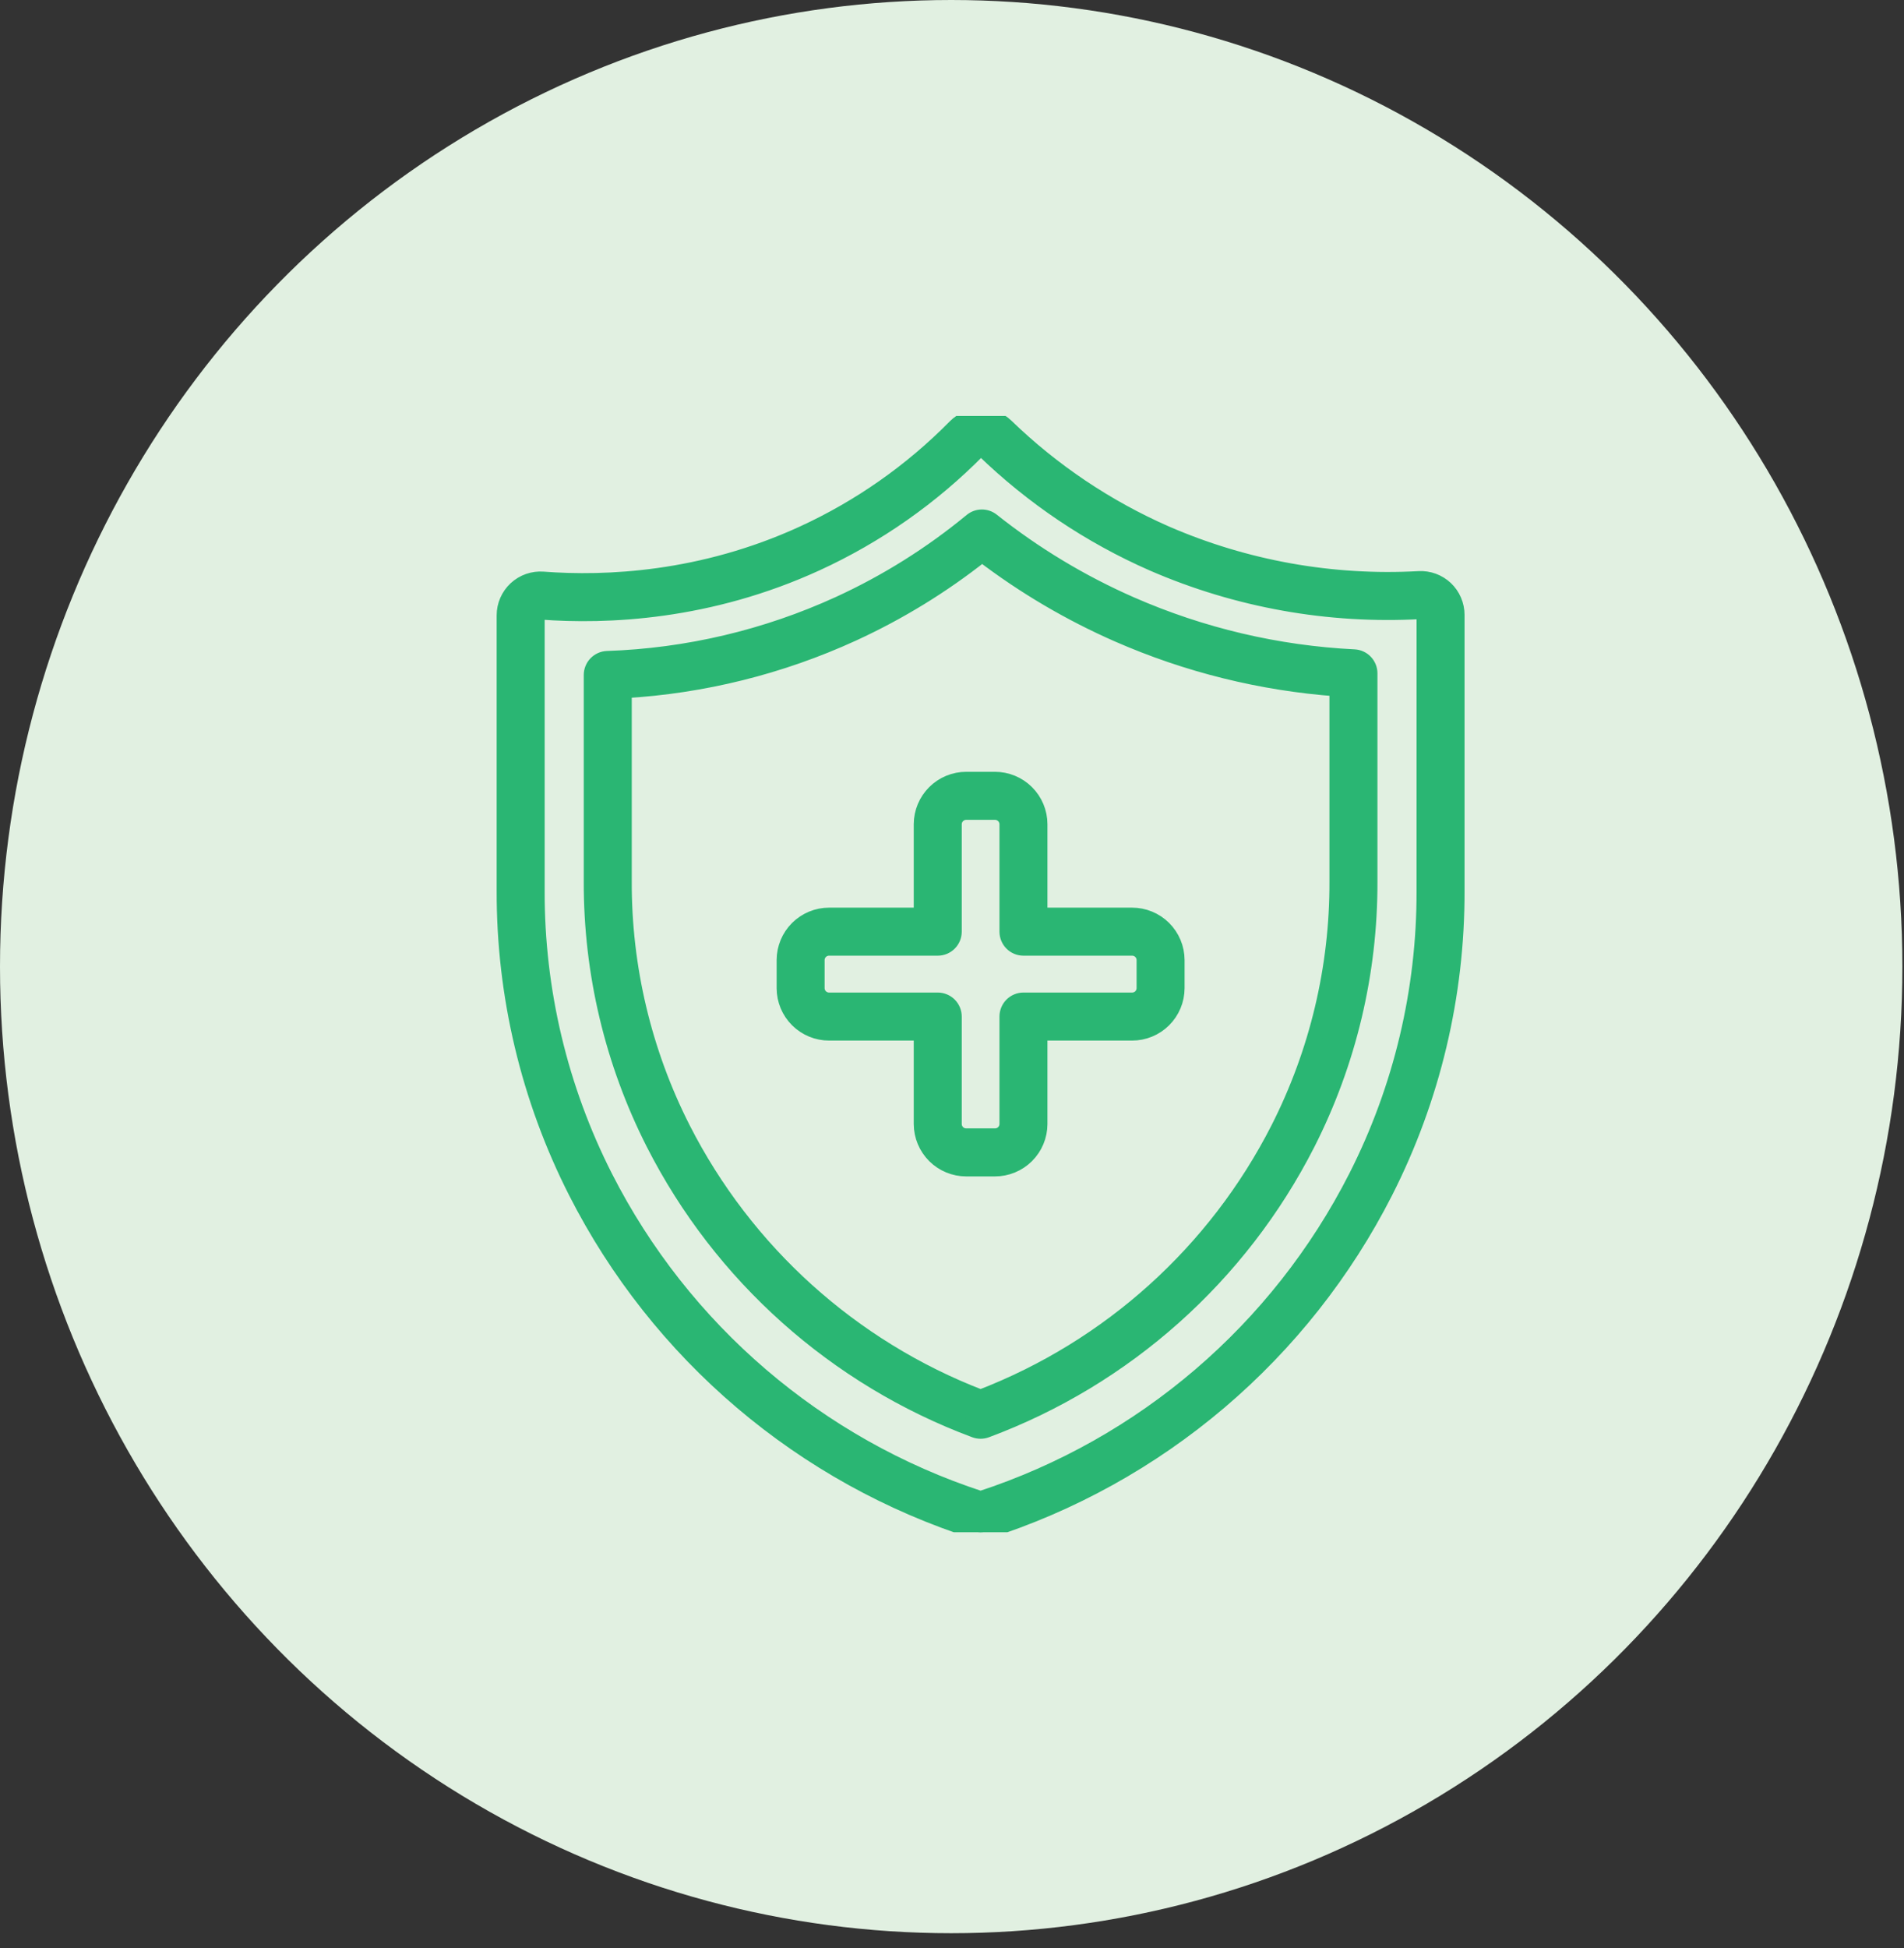 <svg width="87" height="89" viewBox="0 0 87 89" fill="none" xmlns="http://www.w3.org/2000/svg">
<rect x="0" y="0" width="87" height="89" fill="#333333" stroke="none"/>
<ellipse cx="43.463" cy="44.154" rx="43.463" ry="44.154" fill="#E1F0E1"/>
<g clip-path="url(#clip0_11_114)">
<path d="M47.511 37.646C47.509 37.103 47.292 36.584 46.907 36.202C46.522 35.819 46.002 35.605 45.46 35.606H44.154C43.612 35.605 43.092 35.819 42.707 36.202C42.322 36.584 42.105 37.103 42.102 37.646V41.811H37.888C37.346 41.81 36.826 42.024 36.441 42.406C36.056 42.789 35.839 43.308 35.837 43.851V45.144C35.839 45.686 36.056 46.206 36.441 46.588C36.826 46.97 37.346 47.184 37.888 47.183H42.102V51.348C42.105 51.891 42.322 52.41 42.707 52.793C43.092 53.175 43.612 53.389 44.154 53.388H45.46C46.002 53.389 46.522 53.175 46.907 52.793C47.292 52.41 47.509 51.891 47.511 51.348V47.183H51.725C52.268 47.184 52.788 46.97 53.173 46.588C53.557 46.206 53.775 45.686 53.777 45.144V43.851C53.775 43.308 53.557 42.789 53.173 42.406C52.788 42.024 52.268 41.81 51.725 41.811H47.511L47.511 37.646ZM51.726 43.305C51.872 43.303 52.013 43.36 52.118 43.462C52.223 43.565 52.283 43.704 52.285 43.851V45.144C52.283 45.29 52.223 45.43 52.118 45.532C52.013 45.634 51.872 45.691 51.726 45.689H46.765C46.567 45.689 46.377 45.768 46.237 45.908C46.097 46.048 46.019 46.238 46.019 46.436V51.348C46.017 51.495 45.957 51.635 45.852 51.737C45.747 51.839 45.606 51.896 45.46 51.894H44.154C44.008 51.896 43.867 51.839 43.762 51.737C43.657 51.635 43.597 51.495 43.595 51.348V46.436C43.595 46.238 43.517 46.048 43.377 45.908C43.237 45.768 43.047 45.689 42.849 45.689H37.888C37.742 45.691 37.601 45.634 37.496 45.532C37.391 45.43 37.331 45.29 37.329 45.144V43.851C37.331 43.704 37.391 43.565 37.496 43.462C37.601 43.36 37.742 43.303 37.888 43.305H42.849C43.047 43.305 43.237 43.226 43.377 43.086C43.517 42.946 43.595 42.756 43.595 42.558V37.646C43.597 37.499 43.657 37.36 43.762 37.258C43.867 37.155 44.008 37.099 44.154 37.1H45.46C45.606 37.099 45.747 37.155 45.852 37.258C45.957 37.36 46.017 37.499 46.019 37.646V42.558C46.019 42.756 46.097 42.946 46.237 43.086C46.377 43.226 46.567 43.305 46.765 43.305H51.726ZM61.881 30.012C58.363 29.838 54.906 29.024 51.679 27.61C49.407 26.614 47.273 25.328 45.33 23.785C45.196 23.679 45.03 23.621 44.859 23.623C44.688 23.625 44.523 23.685 44.391 23.794C42.546 25.317 40.511 26.592 38.337 27.589C35.005 29.113 31.405 29.962 27.744 30.086C27.551 30.093 27.368 30.175 27.234 30.314C27.099 30.453 27.024 30.639 27.024 30.832V40.277C27.013 44.432 27.988 48.53 29.869 52.234C32.949 58.285 38.188 62.958 44.547 65.325C44.715 65.387 44.899 65.387 45.067 65.325C51.426 62.958 56.665 58.285 59.745 52.234C61.626 48.53 62.601 44.432 62.59 40.277V30.758C62.59 30.566 62.516 30.382 62.384 30.243C62.252 30.104 62.072 30.022 61.881 30.012V30.012ZM61.097 40.277C61.108 44.198 60.188 48.064 58.413 51.559C55.547 57.189 50.7 61.559 44.807 63.826C38.914 61.559 34.067 57.189 31.201 51.559C29.426 48.064 28.506 44.198 28.517 40.277V31.544C32.128 31.334 35.669 30.453 38.959 28.947C41.068 27.98 43.055 26.764 44.875 25.323C46.791 26.784 48.874 28.011 51.08 28.979C54.254 30.37 57.641 31.209 61.097 31.46V40.277ZM66.055 26.888C65.892 26.734 65.699 26.615 65.489 26.537C65.278 26.46 65.054 26.427 64.83 26.439C60.871 26.658 56.915 25.951 53.276 24.372C50.568 23.184 48.093 21.522 45.968 19.464C45.656 19.164 45.238 18.998 44.805 19.003C44.372 19.008 43.958 19.182 43.652 19.489C41.644 21.528 39.281 23.185 36.68 24.377C32.064 26.492 27.682 26.678 24.819 26.462C24.592 26.445 24.364 26.475 24.15 26.549C23.936 26.624 23.739 26.743 23.572 26.897C23.406 27.052 23.273 27.239 23.182 27.447C23.091 27.655 23.044 27.88 23.044 28.108V40.688C23.031 45.468 24.153 50.184 26.318 54.445C28.183 58.113 30.759 61.373 33.894 64.037C37.029 66.7 40.662 68.713 44.581 69.959C44.728 70.006 44.886 70.006 45.033 69.959C48.952 68.713 52.585 66.7 55.72 64.037C58.855 61.373 61.431 58.113 63.296 54.445C65.461 50.184 66.583 45.468 66.57 40.688V28.086C66.57 27.862 66.524 27.64 66.435 27.434C66.347 27.228 66.217 27.042 66.055 26.888V26.888ZM65.077 40.688C65.09 45.234 64.023 49.718 61.964 53.77C58.415 60.748 52.245 66.032 44.807 68.462C37.37 66.032 31.199 60.748 27.65 53.77C25.591 49.718 24.524 45.234 24.537 40.688V28.108C24.537 28.086 24.541 28.065 24.549 28.045C24.558 28.026 24.57 28.008 24.586 27.993C24.615 27.966 24.653 27.951 24.693 27.951C24.697 27.951 24.702 27.951 24.706 27.952C27.744 28.181 32.396 27.983 37.302 25.735C40.067 24.468 42.579 22.707 44.714 20.539C44.743 20.511 44.782 20.495 44.822 20.495C44.863 20.494 44.902 20.511 44.931 20.539C47.184 22.72 49.807 24.482 52.678 25.74C56.53 27.413 60.719 28.163 64.912 27.93C64.934 27.929 64.955 27.933 64.975 27.94C64.995 27.947 65.013 27.958 65.029 27.973C65.044 27.987 65.057 28.005 65.065 28.024C65.073 28.044 65.078 28.065 65.078 28.086L65.077 40.688Z" fill="#2AB673" stroke="#2AB673" stroke-width="0.7"/>
</g>
<defs>
<clipPath id="clip0_11_114">
<rect width="50.95" height="50.993" fill="white" transform="translate(19.332 19)"/>
</clipPath>
</defs>
</svg>
